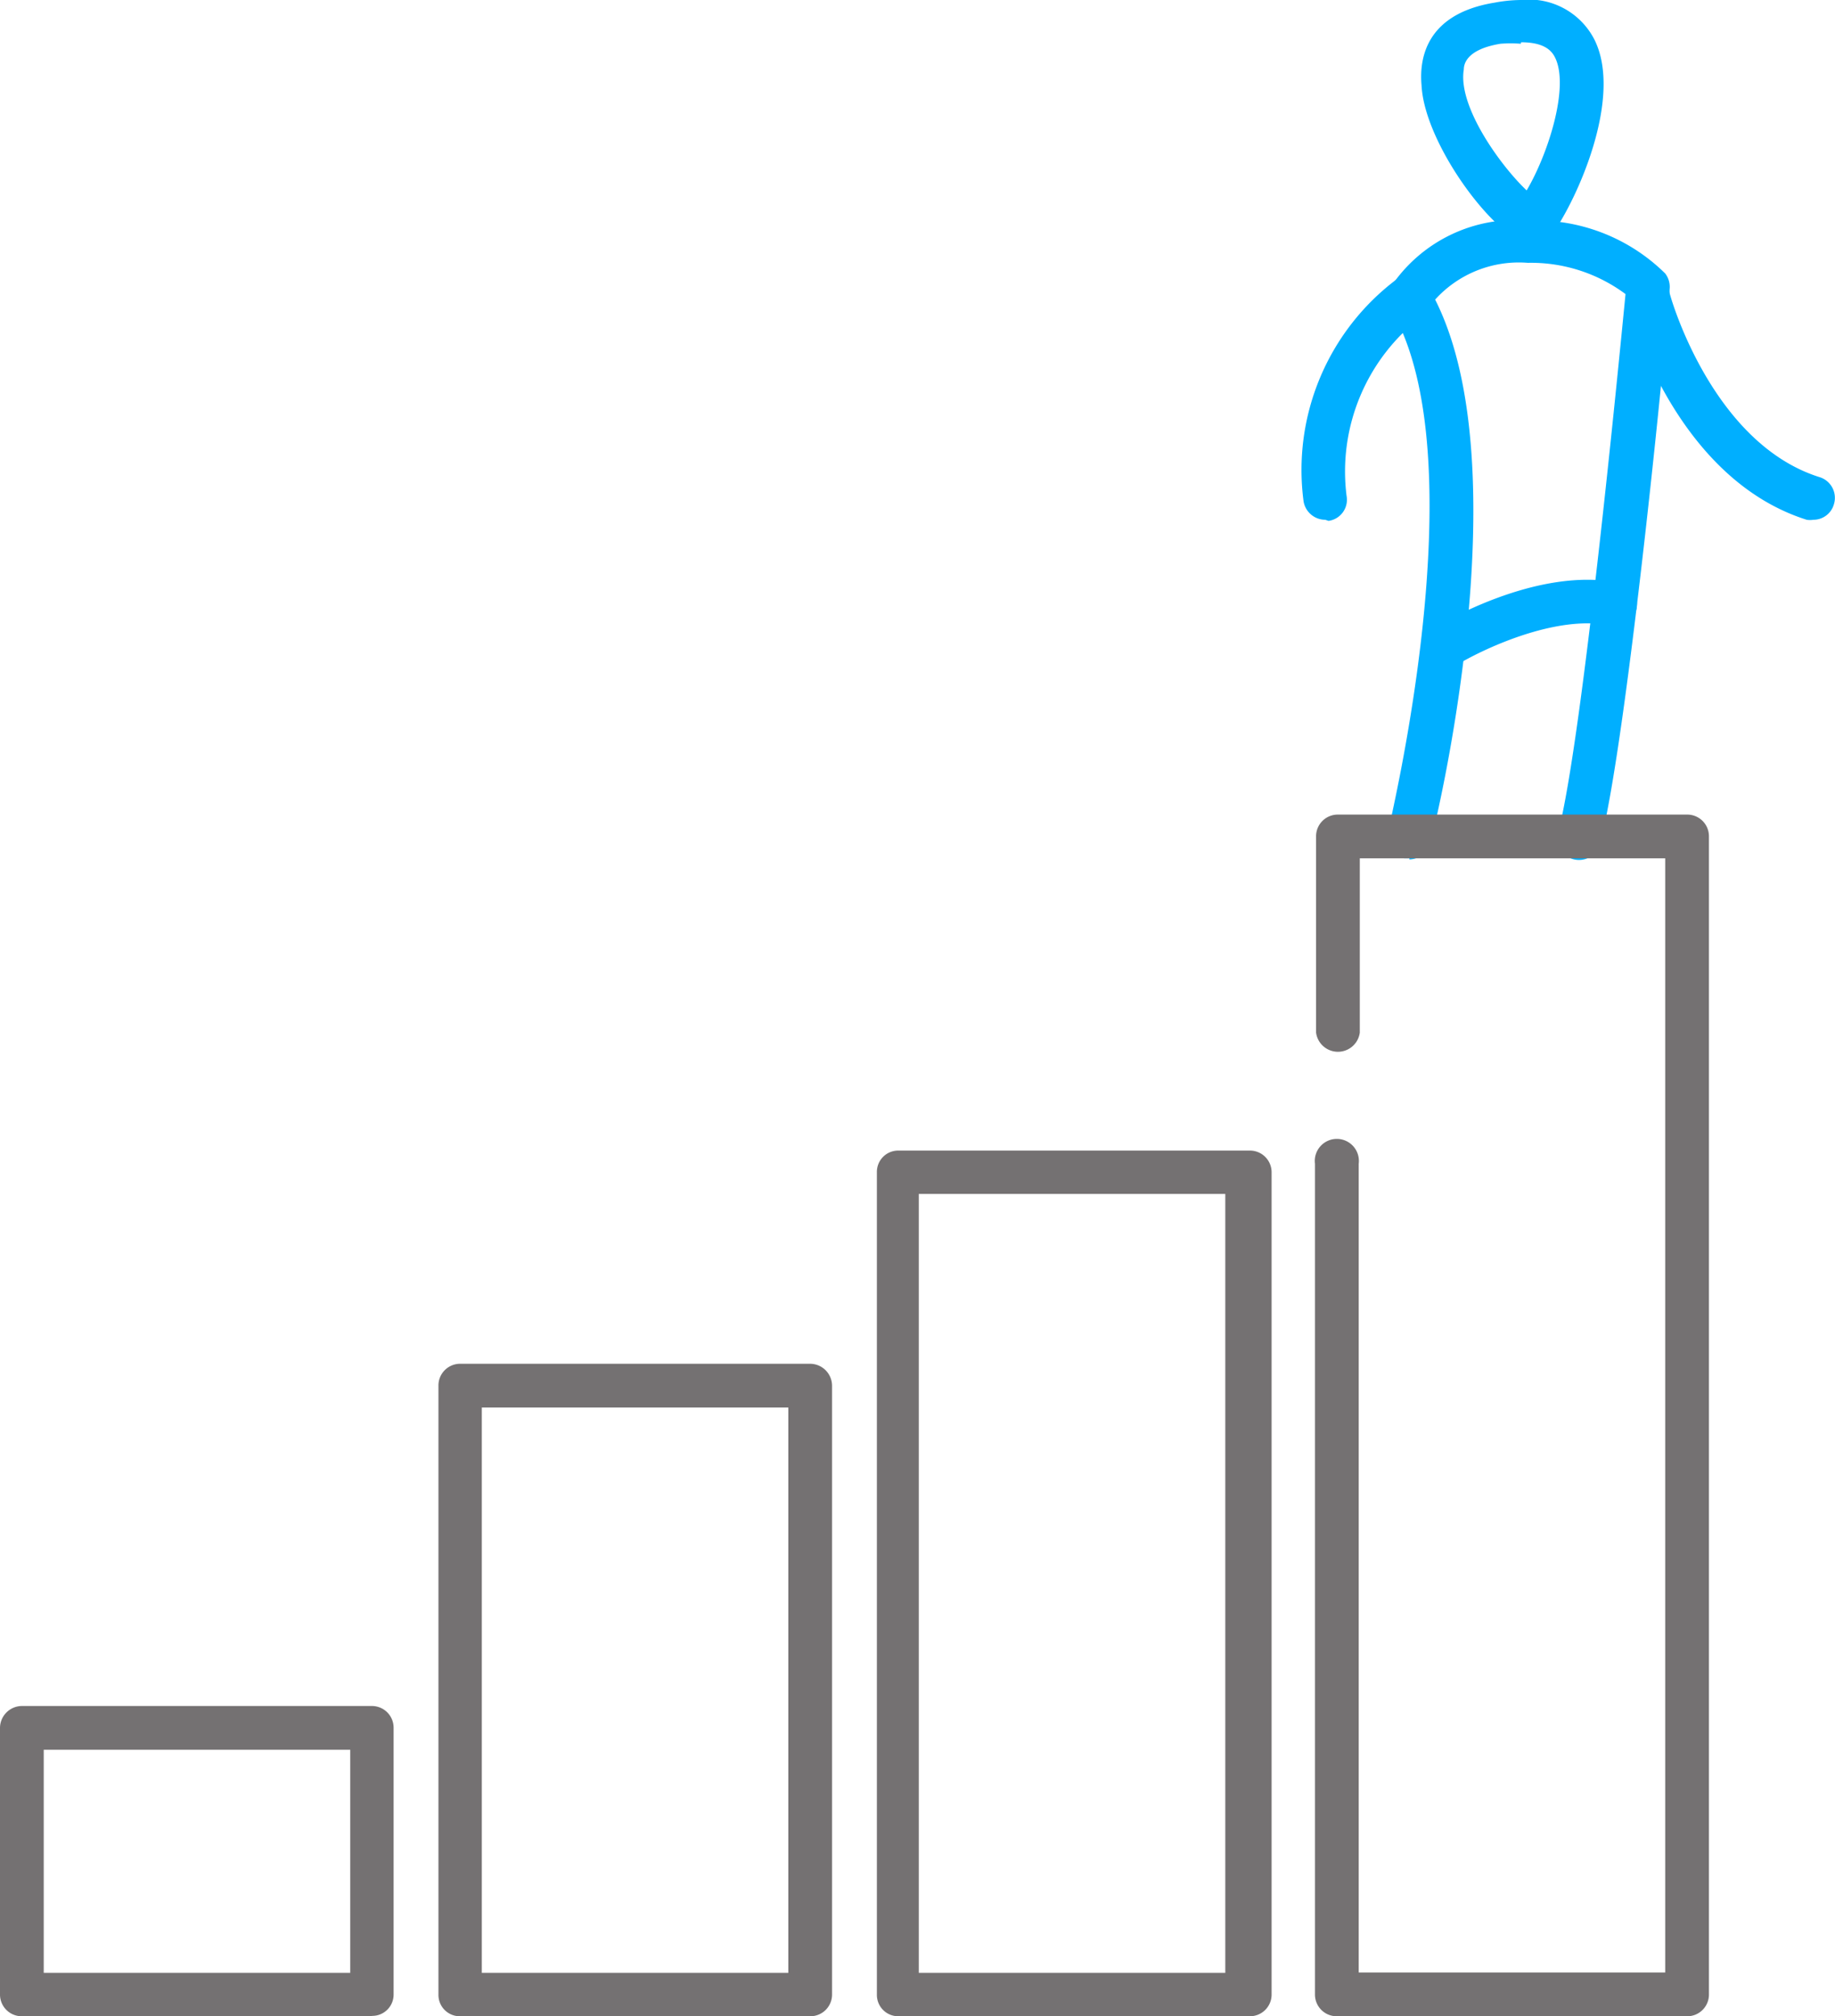 <svg xmlns="http://www.w3.org/2000/svg" viewBox="0 0 49.93 54.85"><defs><style>.bb3fcd98-b390-457e-aea1-e17731ae84f8{fill:#00afff;}.ffaf7d2e-1ca3-4ac5-96b7-c59a303e3719{fill:#747172;}</style></defs><title>chopte se vedení</title><g id="e1dfdd09-4042-4096-9eb3-12feea68cdc7" data-name="Vrstva 2"><g id="b9245ef5-c517-4d7d-8023-c22d39da3c48" data-name="—ŽÓť_1"><path class="bb3fcd98-b390-457e-aea1-e17731ae84f8" d="M39.29,18.19A.59.59,0,0,1,39,17.1c.11-.08,2.81-1.72,5.07-1.24a.59.59,0,0,1,.46.7.6.6,0,0,1-.7.46c-1.5-.32-3.54.67-4.21,1.08a.49.49,0,0,1-.31.09Z"/><path class="bb3fcd98-b390-457e-aea1-e17731ae84f8" d="M38.35,23.35l-.14,0a.6.6,0,0,1-.44-.72c0-.1,2.49-10.16.07-14.23a.59.59,0,0,1,0-.59A4.09,4.09,0,0,1,41.62,6a5,5,0,0,1,3.69,1.44.6.6,0,0,1,.12.43c0,.5-1.15,12.32-1.89,15.06a.59.59,0,1,1-1.14-.3C43.05,20.17,44.05,9.84,44.23,8a4.31,4.31,0,0,0-2.66-.85,3.07,3.07,0,0,0-2.52,1c2.35,4.65,0,14.35-.13,14.77a.6.6,0,0,1-.57.46Z"/><path class="bb3fcd98-b390-457e-aea1-e17731ae84f8" d="M49.34,14.14a.57.57,0,0,1-.18,0C45.55,13,44.32,8.42,44.27,8.23a.59.59,0,1,1,1.15-.3c0,.06,1.13,4.12,4.09,5.05a.59.59,0,0,1,.39.74.58.58,0,0,1-.56.42Z"/><path class="bb3fcd98-b390-457e-aea1-e17731ae84f8" d="M41.38,1.19a3.65,3.65,0,0,0-.55,0c-.92.15-1,.55-1,.7-.17,1,1,2.62,1.71,3.29.59-1,1.17-2.83.77-3.62-.09-.18-.29-.41-.92-.41Zm.3,5.45c-.88,0-2.92-2.67-3-4.32-.05-.57,0-1.93,2-2.25A3.93,3.93,0,0,1,41.38,0a2,2,0,0,1,2,1.07c.8,1.58-.49,4.41-1.16,5.32a.64.64,0,0,1-.52.25Z"/><path class="bb3fcd98-b390-457e-aea1-e17731ae84f8" d="M36.06,14.14a.6.6,0,0,1-.59-.5A6.49,6.49,0,0,1,38,7.6a.59.59,0,1,1,.7,1,5.3,5.3,0,0,0-2.06,4.89.58.58,0,0,1-.49.68Z"/><path class="ffaf7d2e-1ca3-4ac5-96b7-c59a303e3719" d="M45.9,54.85H36.38a.59.59,0,0,1-.6-.59V31.66a.6.6,0,1,1,1.19,0v22h8.34V23.35H37v4.74a.6.6,0,0,1-1.19,0V22.75a.59.59,0,0,1,.6-.59H45.9a.59.59,0,0,1,.6.59V54.26a.59.59,0,0,1-.6.59Z"/><path class="ffaf7d2e-1ca3-4ac5-96b7-c59a303e3719" d="M13.11,53.67h8.34V38.29H13.11V53.67Zm8.94,1.18H12.52a.58.58,0,0,1-.59-.59V37.7a.59.59,0,0,1,.59-.6h9.53a.6.6,0,0,1,.59.6V54.26a.59.59,0,0,1-.59.59Z"/><path class="ffaf7d2e-1ca3-4ac5-96b7-c59a303e3719" d="M25,53.67h8.34V32.48H25V53.67ZM34,54.85H24.45a.58.58,0,0,1-.59-.59V31.89a.58.58,0,0,1,.59-.59H34a.59.59,0,0,1,.6.59V54.26a.59.59,0,0,1-.6.59Z"/><path class="ffaf7d2e-1ca3-4ac5-96b7-c59a303e3719" d="M1.19,53.67H9.53V47.6H1.19v6.07Zm8.93,1.18H.59A.59.59,0,0,1,0,54.26V47a.6.6,0,0,1,.59-.59h9.53a.59.59,0,0,1,.59.59v7.25a.58.58,0,0,1-.59.59Z"/></g></g></svg>